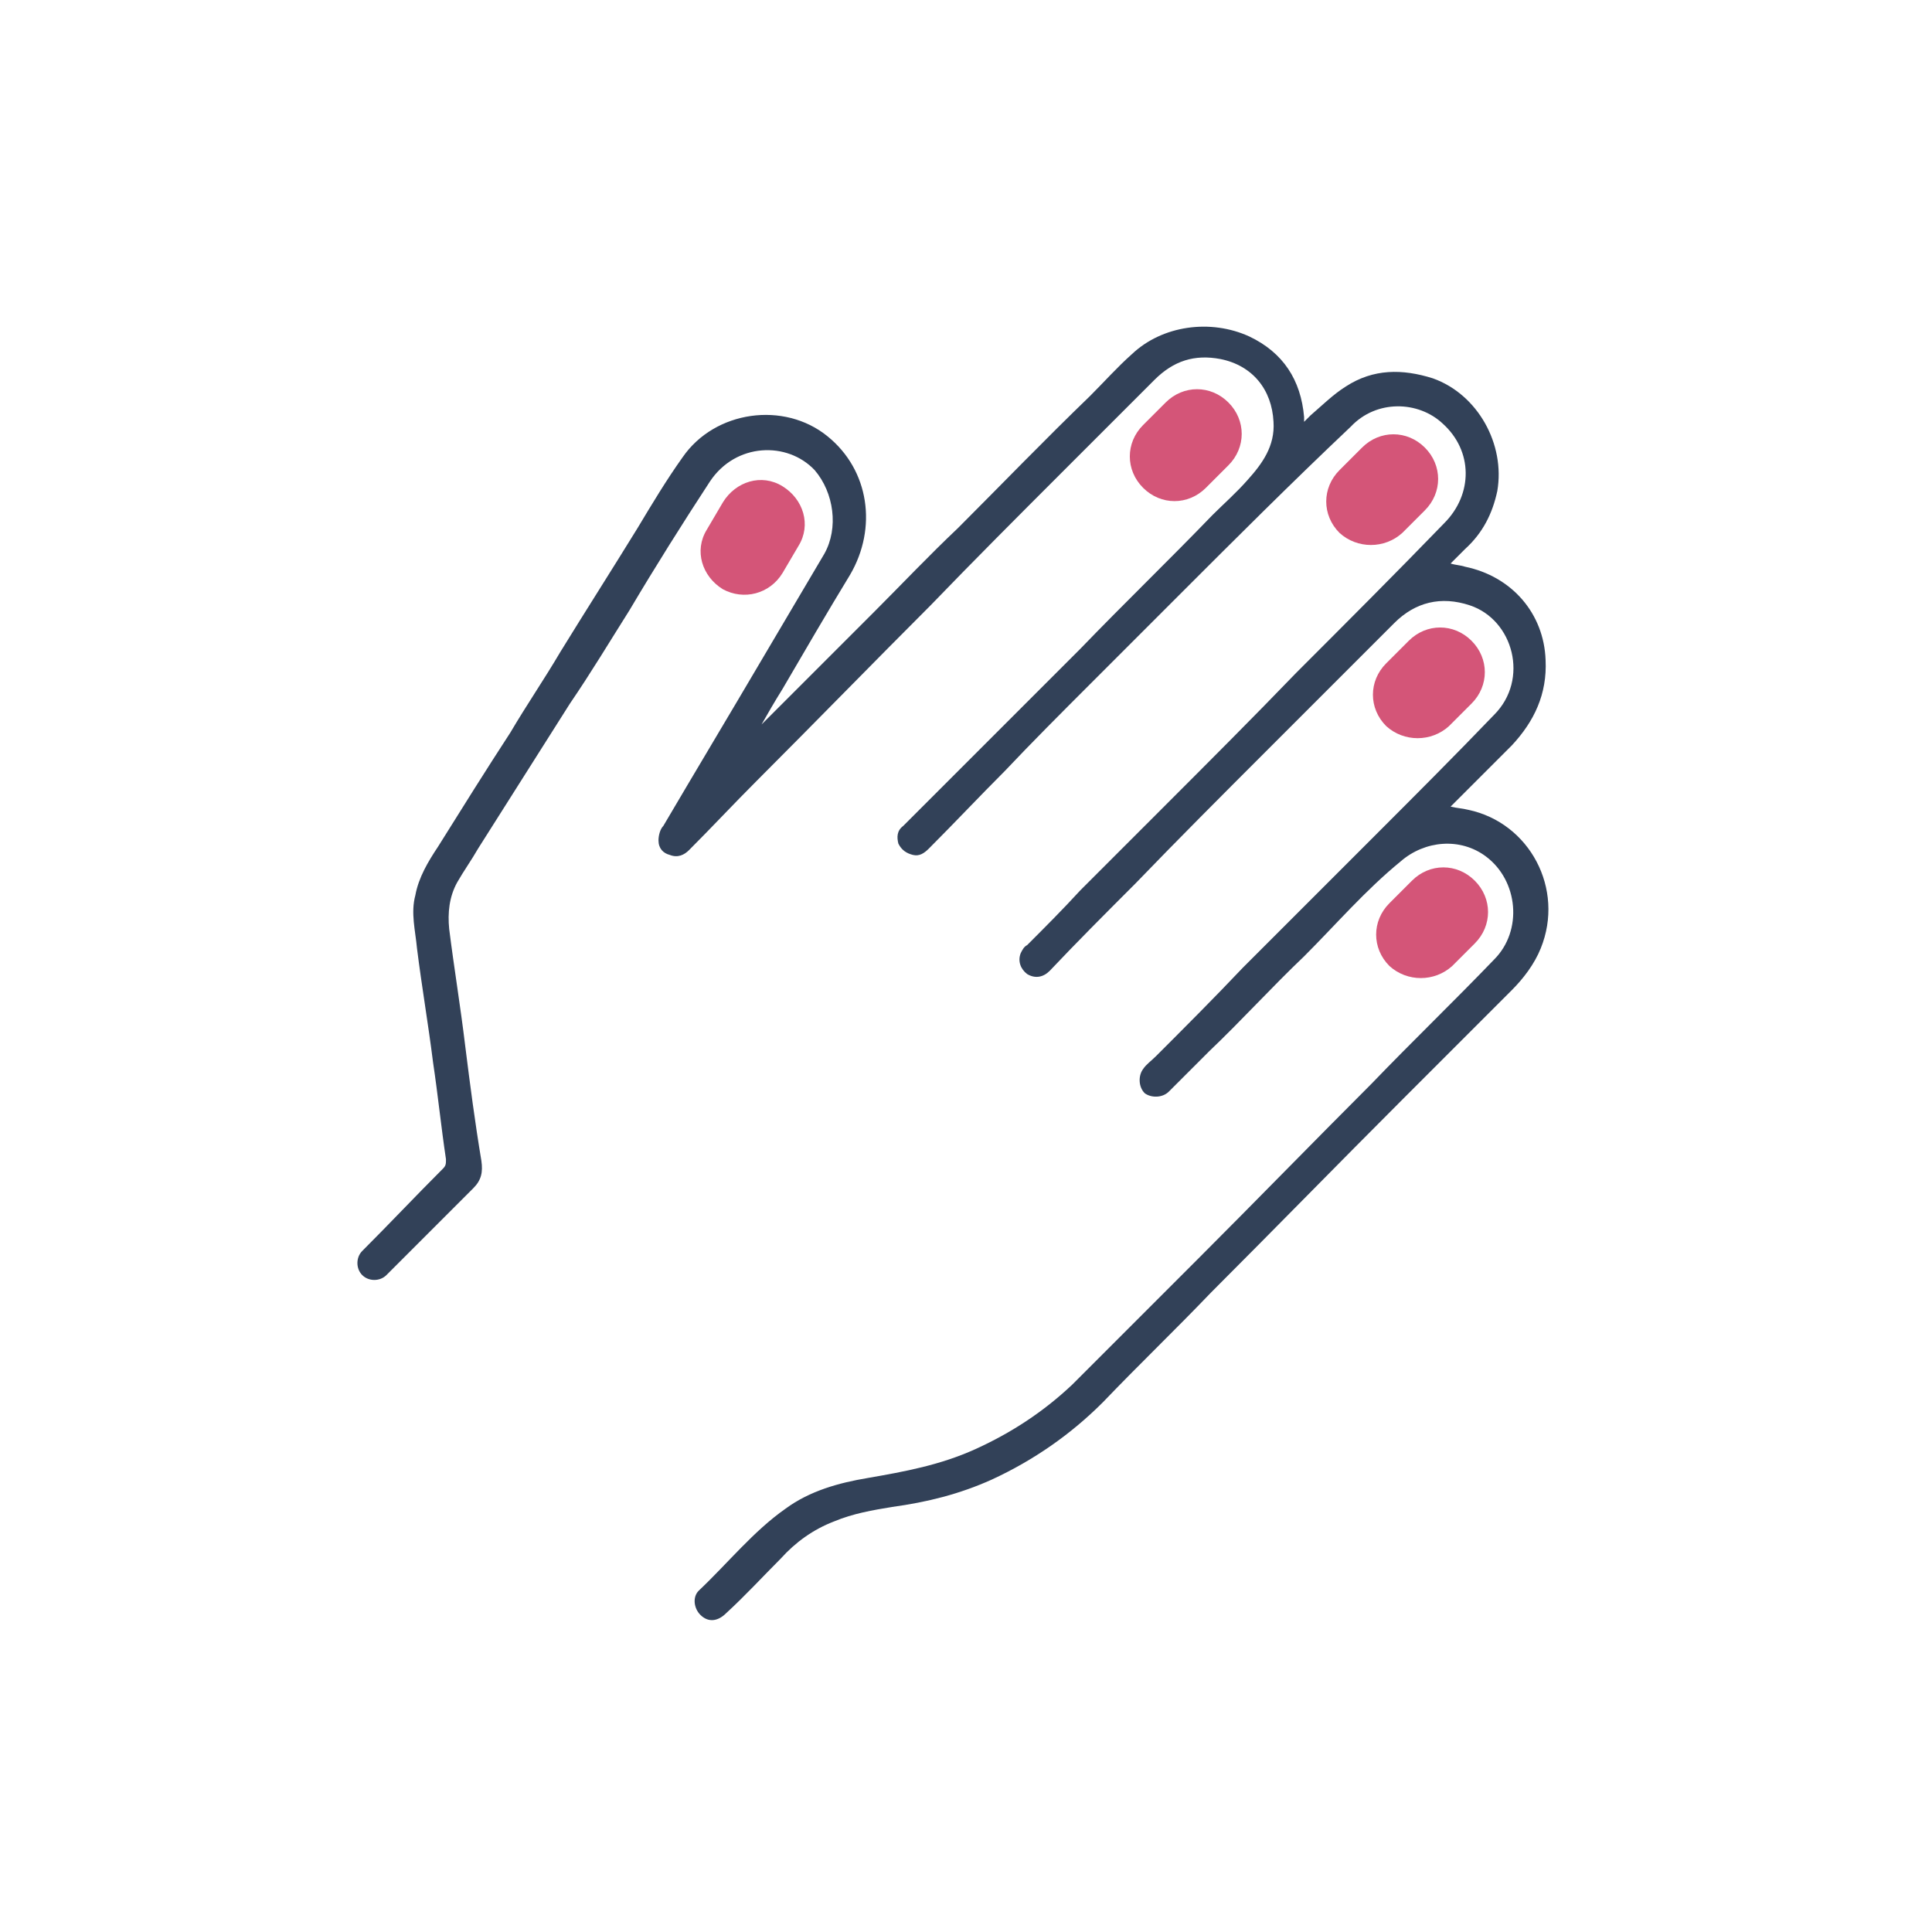 <svg xmlns="http://www.w3.org/2000/svg" xmlns:xlink="http://www.w3.org/1999/xlink" id="Layer_1" x="0px" y="0px" viewBox="0 0 120 120" style="enable-background:new 0 0 120 120;" xml:space="preserve"><style type="text/css">	.st0{fill:#324158;}	.st1{fill:#D45578;}</style><g>	<path class="st0" d="M47.3,45c0.4-0.4,0.9-0.9,1.3-1.3c1.9-1.9,3.8-3.8,5.7-5.7c1.7-1.7,3.4-3.5,5.2-5.2c2.7-2.7,5.4-5.5,8.2-8.2  c0.9-0.9,1.7-1.8,2.6-2.6c1.9-1.8,4.9-2.2,7.3-1.1c2.1,1,3.2,2.7,3.4,5c0,0.1,0,0.1,0,0.3c0.2-0.2,0.3-0.3,0.4-0.4  c0.7-0.6,1.4-1.3,2.2-1.8c1.7-1.1,3.5-1.1,5.4-0.5c2.8,1,4.5,4.1,4,7c-0.3,1.4-0.9,2.6-2,3.6c-0.3,0.3-0.5,0.5-0.9,0.9  c0.3,0.1,0.6,0.1,0.9,0.2c2.9,0.6,4.9,2.9,5,5.8c0.1,2.1-0.7,3.8-2.1,5.3c-1.2,1.2-2.3,2.3-3.5,3.5c-0.1,0.1-0.2,0.2-0.3,0.3  c0.4,0.1,0.7,0.1,1.1,0.2c3.8,0.8,6,4.9,4.5,8.6c-0.4,1-1.1,1.9-1.8,2.6c-2.3,2.3-4.5,4.5-6.8,6.8c-4,4-7.9,8-11.9,12  c-2.2,2.3-4.5,4.5-6.7,6.8c-2,2-4.3,3.6-6.9,4.8c-2,0.9-4,1.4-6.2,1.7c-1.2,0.2-2.4,0.4-3.6,0.9c-1.3,0.5-2.4,1.3-3.3,2.3  c-1.1,1.1-2.2,2.3-3.4,3.4c-0.5,0.5-1.1,0.6-1.6,0.1c-0.4-0.4-0.5-1.1-0.1-1.5c1.8-1.7,3.4-3.7,5.4-5.1c1.5-1.1,3.3-1.6,5.1-1.9  c2.3-0.4,4.5-0.8,6.7-1.8c2.2-1,4.2-2.3,6-4c2.6-2.6,5.2-5.2,7.8-7.8c3.6-3.6,7.2-7.3,10.8-10.9c2.5-2.6,5.1-5.1,7.6-7.7  c1.8-1.8,1.5-4.9-0.5-6.4c-1.6-1.2-3.8-1-5.3,0.3c-2.2,1.8-4,3.9-6,5.9c-2,1.9-3.9,4-5.9,5.9c-0.8,0.8-1.7,1.7-2.5,2.5  c-0.4,0.4-1.1,0.4-1.5,0.1c-0.4-0.4-0.4-1.1-0.1-1.5c0.2-0.3,0.5-0.5,0.8-0.8c1.8-1.8,3.6-3.6,5.4-5.5c2.7-2.7,5.5-5.5,8.2-8.2  c2.5-2.5,5-5,7.4-7.5c2.2-2.2,1.2-5.9-1.5-6.8c-1.8-0.6-3.4-0.2-4.7,1.1c-0.9,0.9-1.8,1.8-2.7,2.7c-1.8,1.8-3.5,3.5-5.3,5.3  c-2.7,2.7-5.4,5.4-8.1,8.2c-1.8,1.8-3.6,3.6-5.3,5.4c-0.4,0.4-0.9,0.5-1.4,0.2c-0.4-0.3-0.6-0.8-0.4-1.3c0.1-0.2,0.2-0.4,0.4-0.5  c1.1-1.1,2.2-2.2,3.3-3.4c1.7-1.7,3.5-3.5,5.2-5.2c2.8-2.8,5.5-5.5,8.2-8.3c3.1-3.1,6.2-6.2,9.2-9.3c1.8-1.8,1.8-4.5-0.1-6.2  c-1.5-1.4-4.1-1.5-5.7,0.2C80.2,30,76.7,33.5,73.2,37c-1.8,1.8-3.7,3.7-5.5,5.5c-1.8,1.8-3.6,3.6-5.3,5.4c-1.6,1.6-3.1,3.2-4.7,4.8  c-0.3,0.3-0.6,0.5-1,0.4c-0.4-0.1-0.7-0.3-0.9-0.7c-0.1-0.4-0.1-0.8,0.3-1.1c1.1-1.1,2.1-2.1,3.2-3.2c2.6-2.6,5.2-5.2,7.8-7.8  c2.7-2.8,5.5-5.5,8.2-8.3c0.7-0.7,1.5-1.4,2.2-2.2c0.9-1,1.7-2.1,1.6-3.6c-0.1-2-1.3-3.5-3.3-3.9c-1.6-0.3-2.9,0.1-4.1,1.3  c-1.9,1.9-3.8,3.8-5.7,5.7c-2.8,2.8-5.5,5.5-8.2,8.3c-3.6,3.6-7.2,7.3-10.8,10.9c-1.4,1.4-2.8,2.9-4.2,4.3  c-0.3,0.3-0.7,0.5-1.2,0.3c-0.4-0.1-0.7-0.4-0.7-0.9c0-0.3,0.1-0.7,0.3-0.9c2-3.4,4.1-6.9,6.1-10.3c1.3-2.2,2.6-4.4,3.9-6.6  c0.9-1.6,0.6-3.8-0.6-5.2c-1.7-1.8-4.9-1.7-6.5,0.7c-1.7,2.6-3.4,5.3-5,8c-1.2,1.9-2.4,3.9-3.7,5.8c-1.9,3-3.8,6-5.7,9  c-0.4,0.7-0.9,1.4-1.3,2.1c-0.5,0.9-0.6,1.9-0.5,2.9c0.3,2.4,0.7,4.8,1,7.3c0.3,2.4,0.6,4.7,1,7.1c0.1,0.7,0,1.2-0.5,1.7  c-1.8,1.8-3.6,3.6-5.4,5.4c-0.4,0.4-1.1,0.4-1.5,0c-0.4-0.4-0.4-1.1,0-1.5c1.7-1.7,3.3-3.4,5-5.1c0.2-0.2,0.2-0.3,0.2-0.6  c-0.3-2-0.5-4-0.8-6c-0.3-2.4-0.7-4.7-1-7.1c-0.1-1.1-0.4-2.2-0.1-3.3c0.2-1.1,0.8-2.1,1.4-3c1.5-2.4,3-4.8,4.5-7.1  c1-1.7,2.1-3.3,3.1-5c1.6-2.6,3.2-5.1,4.8-7.7c0.9-1.5,1.8-3,2.8-4.4c2-2.9,6.3-3.5,9-1.3c2.6,2.1,3.1,5.7,1.4,8.6  c-1.4,2.3-2.8,4.7-4.2,7.1C48.1,43.6,47.7,44.3,47.3,45C47.3,45,47.3,45,47.3,45"></path>	<path class="st1" d="M44.9,36.6L44.9,36.6c-1.3-0.8-1.8-2.4-1-3.7l1-1.7c0.8-1.3,2.4-1.8,3.7-1c1.3,0.8,1.8,2.4,1,3.7l-1,1.7  C47.8,36.9,46.2,37.3,44.9,36.6"></path>	<path class="st1" d="M71,30.3L71,30.3c-1.1-1.1-1.1-2.8,0-3.9l1.4-1.4c1.1-1.1,2.8-1.1,3.9,0s1.1,2.8,0,3.9l-1.4,1.4  C73.8,31.4,72.1,31.4,71,30.3"></path>	<path class="st1" d="M83.2,33.1L83.2,33.1c-1.1-1.1-1.1-2.8,0-3.9l1.4-1.4c1.1-1.1,2.8-1.1,3.9,0s1.1,2.8,0,3.9l-1.4,1.4  C86,34.1,84.3,34.1,83.2,33.1"></path>	<path class="st1" d="M86.1,45.1L86.1,45.1c-1.1-1.1-1.1-2.8,0-3.9l1.4-1.4c1.1-1.1,2.8-1.1,3.9,0s1.1,2.8,0,3.9L90,45.1  C88.9,46.1,87.2,46.1,86.1,45.1"></path>	<path class="st1" d="M86.3,60L86.3,60c-1.1-1.1-1.1-2.8,0-3.9l1.4-1.4c1.1-1.1,2.8-1.1,3.9,0s1.1,2.8,0,3.9L90.2,60  C89.1,61,87.4,61,86.3,60"></path></g></svg>